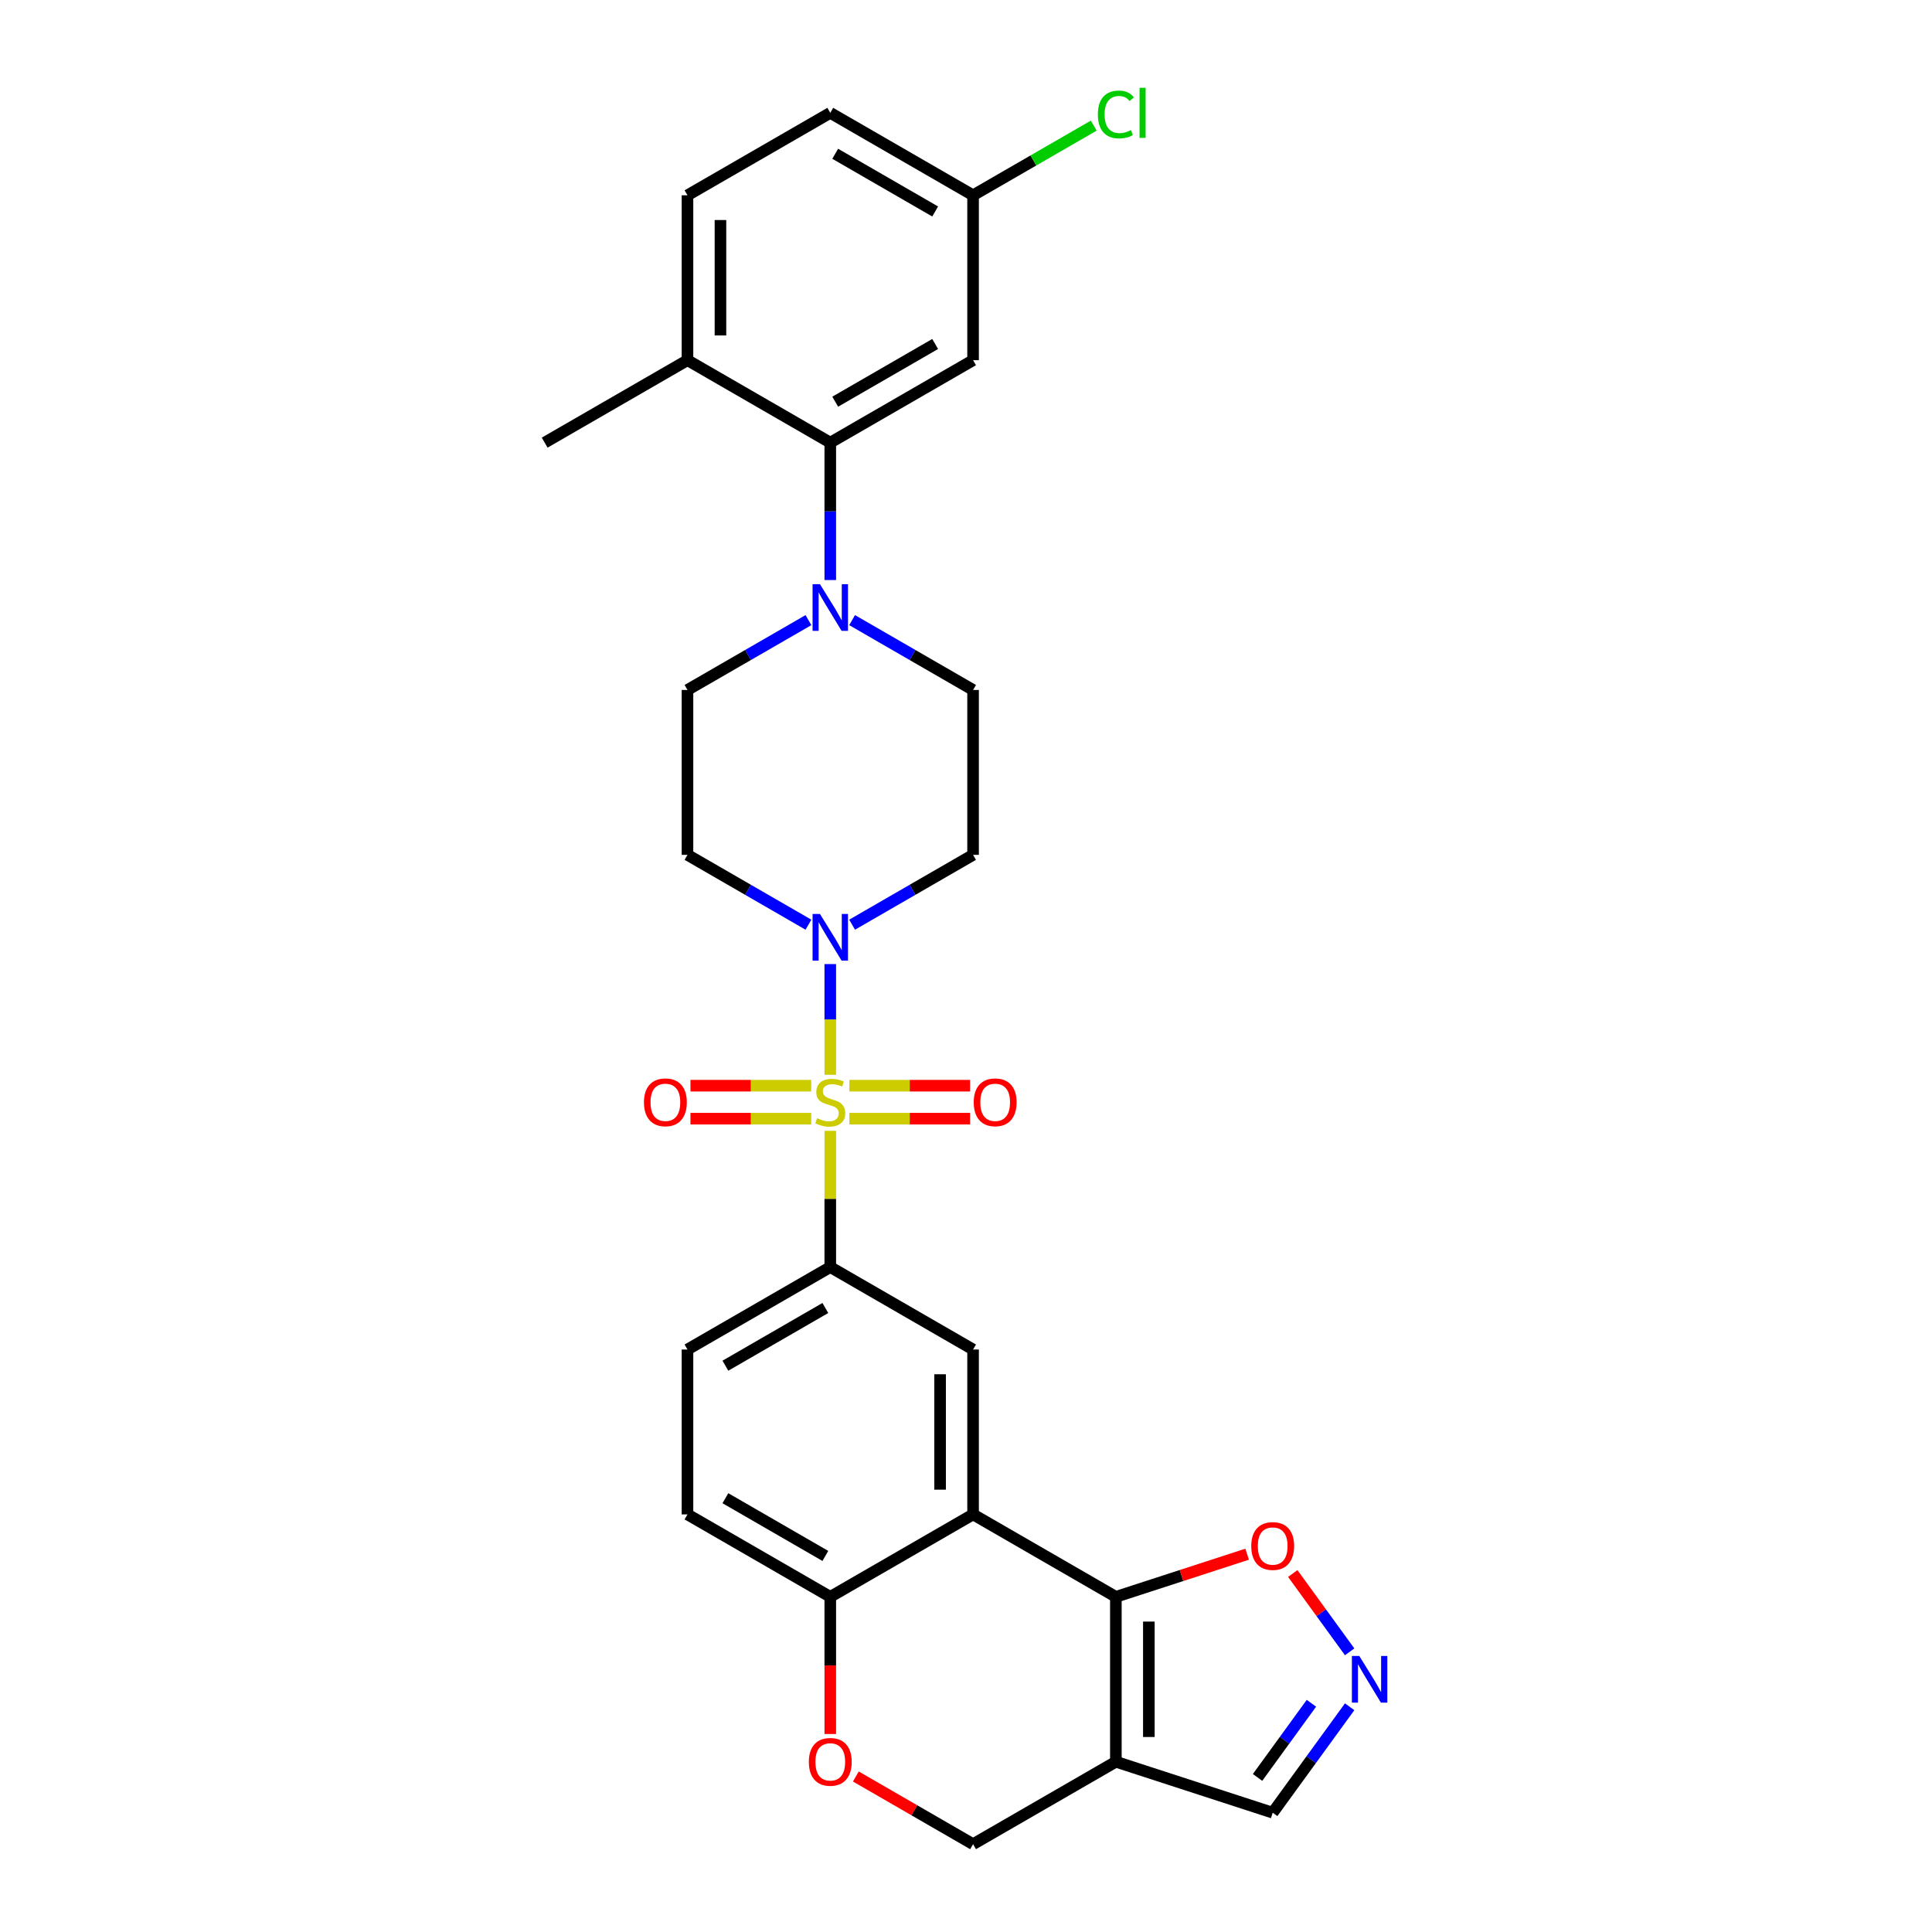 <?xml version='1.0' encoding='iso-8859-1'?>
<svg version='1.1' baseProfile='full'
              xmlns='http://www.w3.org/2000/svg'
                      xmlns:rdkit='http://www.rdkit.org/xml'
                      xmlns:xlink='http://www.w3.org/1999/xlink'
                  xml:space='preserve'
width='1000px' height='1000px' viewBox='0 0 1000 1000'>
<!-- END OF HEADER -->
<rect style='opacity:1.0;fill:#FFFFFF;stroke:none' width='1000' height='1000' x='0' y='0'> </rect>
<path class='bond-2' d='M 429.75,556.303 L 429.75,527.654' style='fill:none;fill-rule:evenodd;stroke:#CCCC00;stroke-width:6px;stroke-linecap:butt;stroke-linejoin:miter;stroke-opacity:1' />
<path class='bond-2' d='M 429.75,527.654 L 429.75,499.005' style='fill:none;fill-rule:evenodd;stroke:#0000FF;stroke-width:6px;stroke-linecap:butt;stroke-linejoin:miter;stroke-opacity:1' />
<path class='bond-4' d='M 429.75,585.321 L 429.75,620.577' style='fill:none;fill-rule:evenodd;stroke:#CCCC00;stroke-width:6px;stroke-linecap:butt;stroke-linejoin:miter;stroke-opacity:1' />
<path class='bond-4' d='M 429.75,620.577 L 429.75,655.834' style='fill:none;fill-rule:evenodd;stroke:#000000;stroke-width:6px;stroke-linecap:butt;stroke-linejoin:miter;stroke-opacity:1' />
<path class='bond-12' d='M 439.633,579.022 L 470.874,579.022' style='fill:none;fill-rule:evenodd;stroke:#CCCC00;stroke-width:6px;stroke-linecap:butt;stroke-linejoin:miter;stroke-opacity:1' />
<path class='bond-12' d='M 470.874,579.022 L 502.114,579.022' style='fill:none;fill-rule:evenodd;stroke:#FF0000;stroke-width:6px;stroke-linecap:butt;stroke-linejoin:miter;stroke-opacity:1' />
<path class='bond-12' d='M 439.633,561.953 L 470.874,561.953' style='fill:none;fill-rule:evenodd;stroke:#CCCC00;stroke-width:6px;stroke-linecap:butt;stroke-linejoin:miter;stroke-opacity:1' />
<path class='bond-12' d='M 470.874,561.953 L 502.114,561.953' style='fill:none;fill-rule:evenodd;stroke:#FF0000;stroke-width:6px;stroke-linecap:butt;stroke-linejoin:miter;stroke-opacity:1' />
<path class='bond-13' d='M 419.867,561.953 L 388.626,561.953' style='fill:none;fill-rule:evenodd;stroke:#CCCC00;stroke-width:6px;stroke-linecap:butt;stroke-linejoin:miter;stroke-opacity:1' />
<path class='bond-13' d='M 388.626,561.953 L 357.385,561.953' style='fill:none;fill-rule:evenodd;stroke:#FF0000;stroke-width:6px;stroke-linecap:butt;stroke-linejoin:miter;stroke-opacity:1' />
<path class='bond-13' d='M 419.867,579.022 L 388.626,579.022' style='fill:none;fill-rule:evenodd;stroke:#CCCC00;stroke-width:6px;stroke-linecap:butt;stroke-linejoin:miter;stroke-opacity:1' />
<path class='bond-13' d='M 388.626,579.022 L 357.385,579.022' style='fill:none;fill-rule:evenodd;stroke:#FF0000;stroke-width:6px;stroke-linecap:butt;stroke-linejoin:miter;stroke-opacity:1' />
<path class='bond-0' d='M 577.574,826.526 L 503.662,783.853' style='fill:none;fill-rule:evenodd;stroke:#000000;stroke-width:6px;stroke-linecap:butt;stroke-linejoin:miter;stroke-opacity:1' />
<path class='bond-3' d='M 577.574,826.526 L 577.574,911.872' style='fill:none;fill-rule:evenodd;stroke:#000000;stroke-width:6px;stroke-linecap:butt;stroke-linejoin:miter;stroke-opacity:1' />
<path class='bond-3' d='M 594.643,839.328 L 594.643,899.07' style='fill:none;fill-rule:evenodd;stroke:#000000;stroke-width:6px;stroke-linecap:butt;stroke-linejoin:miter;stroke-opacity:1' />
<path class='bond-9' d='M 577.574,826.526 L 611.544,815.489' style='fill:none;fill-rule:evenodd;stroke:#000000;stroke-width:6px;stroke-linecap:butt;stroke-linejoin:miter;stroke-opacity:1' />
<path class='bond-9' d='M 611.544,815.489 L 645.514,804.451' style='fill:none;fill-rule:evenodd;stroke:#FF0000;stroke-width:6px;stroke-linecap:butt;stroke-linejoin:miter;stroke-opacity:1' />
<path class='bond-1' d='M 503.662,783.853 L 503.662,698.507' style='fill:none;fill-rule:evenodd;stroke:#000000;stroke-width:6px;stroke-linecap:butt;stroke-linejoin:miter;stroke-opacity:1' />
<path class='bond-1' d='M 486.592,771.051 L 486.592,711.309' style='fill:none;fill-rule:evenodd;stroke:#000000;stroke-width:6px;stroke-linecap:butt;stroke-linejoin:miter;stroke-opacity:1' />
<path class='bond-30' d='M 503.662,783.853 L 429.75,826.526' style='fill:none;fill-rule:evenodd;stroke:#000000;stroke-width:6px;stroke-linecap:butt;stroke-linejoin:miter;stroke-opacity:1' />
<path class='bond-14' d='M 441.05,478.617 L 472.356,460.543' style='fill:none;fill-rule:evenodd;stroke:#0000FF;stroke-width:6px;stroke-linecap:butt;stroke-linejoin:miter;stroke-opacity:1' />
<path class='bond-14' d='M 472.356,460.543 L 503.662,442.468' style='fill:none;fill-rule:evenodd;stroke:#000000;stroke-width:6px;stroke-linecap:butt;stroke-linejoin:miter;stroke-opacity:1' />
<path class='bond-15' d='M 418.45,478.617 L 387.144,460.543' style='fill:none;fill-rule:evenodd;stroke:#0000FF;stroke-width:6px;stroke-linecap:butt;stroke-linejoin:miter;stroke-opacity:1' />
<path class='bond-15' d='M 387.144,460.543 L 355.838,442.468' style='fill:none;fill-rule:evenodd;stroke:#000000;stroke-width:6px;stroke-linecap:butt;stroke-linejoin:miter;stroke-opacity:1' />
<path class='bond-18' d='M 577.574,911.872 L 658.743,938.246' style='fill:none;fill-rule:evenodd;stroke:#000000;stroke-width:6px;stroke-linecap:butt;stroke-linejoin:miter;stroke-opacity:1' />
<path class='bond-31' d='M 577.574,911.872 L 503.662,954.545' style='fill:none;fill-rule:evenodd;stroke:#000000;stroke-width:6px;stroke-linecap:butt;stroke-linejoin:miter;stroke-opacity:1' />
<path class='bond-6' d='M 429.75,655.834 L 503.662,698.507' style='fill:none;fill-rule:evenodd;stroke:#000000;stroke-width:6px;stroke-linecap:butt;stroke-linejoin:miter;stroke-opacity:1' />
<path class='bond-22' d='M 429.75,655.834 L 355.838,698.507' style='fill:none;fill-rule:evenodd;stroke:#000000;stroke-width:6px;stroke-linecap:butt;stroke-linejoin:miter;stroke-opacity:1' />
<path class='bond-22' d='M 427.198,677.017 L 375.459,706.888' style='fill:none;fill-rule:evenodd;stroke:#000000;stroke-width:6px;stroke-linecap:butt;stroke-linejoin:miter;stroke-opacity:1' />
<path class='bond-5' d='M 418.45,320.973 L 387.144,339.047' style='fill:none;fill-rule:evenodd;stroke:#0000FF;stroke-width:6px;stroke-linecap:butt;stroke-linejoin:miter;stroke-opacity:1' />
<path class='bond-5' d='M 387.144,339.047 L 355.838,357.122' style='fill:none;fill-rule:evenodd;stroke:#000000;stroke-width:6px;stroke-linecap:butt;stroke-linejoin:miter;stroke-opacity:1' />
<path class='bond-7' d='M 429.75,300.23 L 429.75,264.666' style='fill:none;fill-rule:evenodd;stroke:#0000FF;stroke-width:6px;stroke-linecap:butt;stroke-linejoin:miter;stroke-opacity:1' />
<path class='bond-7' d='M 429.75,264.666 L 429.75,229.103' style='fill:none;fill-rule:evenodd;stroke:#000000;stroke-width:6px;stroke-linecap:butt;stroke-linejoin:miter;stroke-opacity:1' />
<path class='bond-29' d='M 441.05,320.973 L 472.356,339.047' style='fill:none;fill-rule:evenodd;stroke:#0000FF;stroke-width:6px;stroke-linecap:butt;stroke-linejoin:miter;stroke-opacity:1' />
<path class='bond-29' d='M 472.356,339.047 L 503.662,357.122' style='fill:none;fill-rule:evenodd;stroke:#000000;stroke-width:6px;stroke-linecap:butt;stroke-linejoin:miter;stroke-opacity:1' />
<path class='bond-16' d='M 429.75,229.103 L 503.662,186.429' style='fill:none;fill-rule:evenodd;stroke:#000000;stroke-width:6px;stroke-linecap:butt;stroke-linejoin:miter;stroke-opacity:1' />
<path class='bond-16' d='M 432.302,207.919 L 484.04,178.048' style='fill:none;fill-rule:evenodd;stroke:#000000;stroke-width:6px;stroke-linecap:butt;stroke-linejoin:miter;stroke-opacity:1' />
<path class='bond-21' d='M 429.75,229.103 L 355.838,186.429' style='fill:none;fill-rule:evenodd;stroke:#000000;stroke-width:6px;stroke-linecap:butt;stroke-linejoin:miter;stroke-opacity:1' />
<path class='bond-8' d='M 698.578,854.981 L 683.852,834.712' style='fill:none;fill-rule:evenodd;stroke:#0000FF;stroke-width:6px;stroke-linecap:butt;stroke-linejoin:miter;stroke-opacity:1' />
<path class='bond-8' d='M 683.852,834.712 L 669.126,814.444' style='fill:none;fill-rule:evenodd;stroke:#FF0000;stroke-width:6px;stroke-linecap:butt;stroke-linejoin:miter;stroke-opacity:1' />
<path class='bond-32' d='M 698.578,883.418 L 678.66,910.832' style='fill:none;fill-rule:evenodd;stroke:#0000FF;stroke-width:6px;stroke-linecap:butt;stroke-linejoin:miter;stroke-opacity:1' />
<path class='bond-32' d='M 678.66,910.832 L 658.743,938.246' style='fill:none;fill-rule:evenodd;stroke:#000000;stroke-width:6px;stroke-linecap:butt;stroke-linejoin:miter;stroke-opacity:1' />
<path class='bond-32' d='M 678.793,881.609 L 664.851,900.799' style='fill:none;fill-rule:evenodd;stroke:#0000FF;stroke-width:6px;stroke-linecap:butt;stroke-linejoin:miter;stroke-opacity:1' />
<path class='bond-32' d='M 664.851,900.799 L 650.909,919.989' style='fill:none;fill-rule:evenodd;stroke:#000000;stroke-width:6px;stroke-linecap:butt;stroke-linejoin:miter;stroke-opacity:1' />
<path class='bond-10' d='M 429.75,897.517 L 429.75,862.022' style='fill:none;fill-rule:evenodd;stroke:#FF0000;stroke-width:6px;stroke-linecap:butt;stroke-linejoin:miter;stroke-opacity:1' />
<path class='bond-10' d='M 429.75,862.022 L 429.75,826.526' style='fill:none;fill-rule:evenodd;stroke:#000000;stroke-width:6px;stroke-linecap:butt;stroke-linejoin:miter;stroke-opacity:1' />
<path class='bond-17' d='M 442.978,919.51 L 473.32,937.028' style='fill:none;fill-rule:evenodd;stroke:#FF0000;stroke-width:6px;stroke-linecap:butt;stroke-linejoin:miter;stroke-opacity:1' />
<path class='bond-17' d='M 473.32,937.028 L 503.662,954.545' style='fill:none;fill-rule:evenodd;stroke:#000000;stroke-width:6px;stroke-linecap:butt;stroke-linejoin:miter;stroke-opacity:1' />
<path class='bond-11' d='M 429.75,826.526 L 355.838,783.853' style='fill:none;fill-rule:evenodd;stroke:#000000;stroke-width:6px;stroke-linecap:butt;stroke-linejoin:miter;stroke-opacity:1' />
<path class='bond-11' d='M 427.198,805.343 L 375.459,775.472' style='fill:none;fill-rule:evenodd;stroke:#000000;stroke-width:6px;stroke-linecap:butt;stroke-linejoin:miter;stroke-opacity:1' />
<path class='bond-20' d='M 503.662,442.468 L 503.662,357.122' style='fill:none;fill-rule:evenodd;stroke:#000000;stroke-width:6px;stroke-linecap:butt;stroke-linejoin:miter;stroke-opacity:1' />
<path class='bond-19' d='M 355.838,442.468 L 355.838,357.122' style='fill:none;fill-rule:evenodd;stroke:#000000;stroke-width:6px;stroke-linecap:butt;stroke-linejoin:miter;stroke-opacity:1' />
<path class='bond-25' d='M 503.662,186.429 L 503.662,101.083' style='fill:none;fill-rule:evenodd;stroke:#000000;stroke-width:6px;stroke-linecap:butt;stroke-linejoin:miter;stroke-opacity:1' />
<path class='bond-24' d='M 355.838,186.429 L 355.838,101.083' style='fill:none;fill-rule:evenodd;stroke:#000000;stroke-width:6px;stroke-linecap:butt;stroke-linejoin:miter;stroke-opacity:1' />
<path class='bond-24' d='M 372.907,173.628 L 372.907,113.885' style='fill:none;fill-rule:evenodd;stroke:#000000;stroke-width:6px;stroke-linecap:butt;stroke-linejoin:miter;stroke-opacity:1' />
<path class='bond-28' d='M 355.838,186.429 L 281.926,229.103' style='fill:none;fill-rule:evenodd;stroke:#000000;stroke-width:6px;stroke-linecap:butt;stroke-linejoin:miter;stroke-opacity:1' />
<path class='bond-23' d='M 355.838,698.507 L 355.838,783.853' style='fill:none;fill-rule:evenodd;stroke:#000000;stroke-width:6px;stroke-linecap:butt;stroke-linejoin:miter;stroke-opacity:1' />
<path class='bond-26' d='M 355.838,101.083 L 429.75,58.41' style='fill:none;fill-rule:evenodd;stroke:#000000;stroke-width:6px;stroke-linecap:butt;stroke-linejoin:miter;stroke-opacity:1' />
<path class='bond-27' d='M 503.662,101.083 L 534.891,83.053' style='fill:none;fill-rule:evenodd;stroke:#000000;stroke-width:6px;stroke-linecap:butt;stroke-linejoin:miter;stroke-opacity:1' />
<path class='bond-27' d='M 534.891,83.053 L 566.12,65.023' style='fill:none;fill-rule:evenodd;stroke:#00CC00;stroke-width:6px;stroke-linecap:butt;stroke-linejoin:miter;stroke-opacity:1' />
<path class='bond-33' d='M 503.662,101.083 L 429.75,58.41' style='fill:none;fill-rule:evenodd;stroke:#000000;stroke-width:6px;stroke-linecap:butt;stroke-linejoin:miter;stroke-opacity:1' />
<path class='bond-33' d='M 484.04,109.465 L 432.302,79.594' style='fill:none;fill-rule:evenodd;stroke:#000000;stroke-width:6px;stroke-linecap:butt;stroke-linejoin:miter;stroke-opacity:1' />
<path  class='atom-0' d='M 422.922 578.783
Q 423.195 578.886, 424.322 579.363
Q 425.448 579.841, 426.677 580.149
Q 427.94 580.422, 429.169 580.422
Q 431.457 580.422, 432.788 579.329
Q 434.119 578.203, 434.119 576.257
Q 434.119 574.925, 433.437 574.106
Q 432.788 573.287, 431.764 572.843
Q 430.74 572.399, 429.033 571.887
Q 426.882 571.238, 425.585 570.624
Q 424.322 570.01, 423.4 568.712
Q 422.512 567.415, 422.512 565.23
Q 422.512 562.192, 424.561 560.314
Q 426.643 558.437, 430.74 558.437
Q 433.539 558.437, 436.714 559.768
L 435.929 562.397
Q 433.027 561.202, 430.842 561.202
Q 428.487 561.202, 427.189 562.192
Q 425.892 563.148, 425.926 564.82
Q 425.926 566.118, 426.575 566.903
Q 427.258 567.688, 428.214 568.132
Q 429.204 568.576, 430.842 569.088
Q 433.027 569.771, 434.324 570.453
Q 435.622 571.136, 436.543 572.536
Q 437.499 573.901, 437.499 576.257
Q 437.499 579.602, 435.246 581.412
Q 433.027 583.187, 429.306 583.187
Q 427.155 583.187, 425.517 582.709
Q 423.912 582.265, 422 581.48
L 422.922 578.783
' fill='#CCCC00'/>
<path  class='atom-3' d='M 424.407 473.056
L 432.327 485.858
Q 433.112 487.121, 434.376 489.409
Q 435.639 491.696, 435.707 491.832
L 435.707 473.056
L 438.916 473.056
L 438.916 497.226
L 435.604 497.226
L 427.104 483.229
Q 426.114 481.591, 425.056 479.713
Q 424.032 477.836, 423.724 477.255
L 423.724 497.226
L 420.584 497.226
L 420.584 473.056
L 424.407 473.056
' fill='#0000FF'/>
<path  class='atom-6' d='M 424.407 302.364
L 432.327 315.166
Q 433.112 316.429, 434.376 318.716
Q 435.639 321.003, 435.707 321.14
L 435.707 302.364
L 438.916 302.364
L 438.916 326.534
L 435.604 326.534
L 427.104 312.537
Q 426.114 310.898, 425.056 309.021
Q 424.032 307.143, 423.724 306.563
L 423.724 326.534
L 420.584 326.534
L 420.584 302.364
L 424.407 302.364
' fill='#0000FF'/>
<path  class='atom-9' d='M 703.565 857.114
L 711.486 869.916
Q 712.271 871.179, 713.534 873.467
Q 714.797 875.754, 714.865 875.89
L 714.865 857.114
L 718.074 857.114
L 718.074 881.284
L 714.763 881.284
L 706.262 867.287
Q 705.272 865.649, 704.214 863.771
Q 703.19 861.894, 702.883 861.313
L 702.883 881.284
L 699.742 881.284
L 699.742 857.114
L 703.565 857.114
' fill='#0000FF'/>
<path  class='atom-10' d='M 647.648 800.221
Q 647.648 794.417, 650.515 791.174
Q 653.383 787.931, 658.743 787.931
Q 664.103 787.931, 666.97 791.174
Q 669.838 794.417, 669.838 800.221
Q 669.838 806.093, 666.936 809.438
Q 664.034 812.75, 658.743 812.75
Q 653.417 812.75, 650.515 809.438
Q 647.648 806.127, 647.648 800.221
M 658.743 810.019
Q 662.43 810.019, 664.41 807.561
Q 666.424 805.069, 666.424 800.221
Q 666.424 795.476, 664.41 793.086
Q 662.43 790.662, 658.743 790.662
Q 655.056 790.662, 653.042 793.052
Q 651.062 795.442, 651.062 800.221
Q 651.062 805.103, 653.042 807.561
Q 655.056 810.019, 658.743 810.019
' fill='#FF0000'/>
<path  class='atom-11' d='M 418.655 911.941
Q 418.655 906.137, 421.522 902.894
Q 424.39 899.651, 429.75 899.651
Q 435.109 899.651, 437.977 902.894
Q 440.845 906.137, 440.845 911.941
Q 440.845 917.812, 437.943 921.158
Q 435.041 924.469, 429.75 924.469
Q 424.424 924.469, 421.522 921.158
Q 418.655 917.847, 418.655 911.941
M 429.75 921.738
Q 433.437 921.738, 435.417 919.28
Q 437.431 916.788, 437.431 911.941
Q 437.431 907.195, 435.417 904.806
Q 433.437 902.382, 429.75 902.382
Q 426.063 902.382, 424.049 904.772
Q 422.069 907.161, 422.069 911.941
Q 422.069 916.822, 424.049 919.28
Q 426.063 921.738, 429.75 921.738
' fill='#FF0000'/>
<path  class='atom-13' d='M 504.001 570.556
Q 504.001 564.752, 506.869 561.509
Q 509.736 558.266, 515.096 558.266
Q 520.456 558.266, 523.323 561.509
Q 526.191 564.752, 526.191 570.556
Q 526.191 576.428, 523.289 579.773
Q 520.387 583.085, 515.096 583.085
Q 509.77 583.085, 506.869 579.773
Q 504.001 576.462, 504.001 570.556
M 515.096 580.353
Q 518.783 580.353, 520.763 577.895
Q 522.777 575.403, 522.777 570.556
Q 522.777 565.81, 520.763 563.421
Q 518.783 560.997, 515.096 560.997
Q 511.409 560.997, 509.395 563.387
Q 507.415 565.776, 507.415 570.556
Q 507.415 575.438, 509.395 577.895
Q 511.409 580.353, 515.096 580.353
' fill='#FF0000'/>
<path  class='atom-14' d='M 333.309 570.556
Q 333.309 564.752, 336.176 561.509
Q 339.044 558.266, 344.404 558.266
Q 349.763 558.266, 352.631 561.509
Q 355.499 564.752, 355.499 570.556
Q 355.499 576.428, 352.597 579.773
Q 349.695 583.085, 344.404 583.085
Q 339.078 583.085, 336.176 579.773
Q 333.309 576.462, 333.309 570.556
M 344.404 580.353
Q 348.09 580.353, 350.071 577.895
Q 352.085 575.403, 352.085 570.556
Q 352.085 565.81, 350.071 563.421
Q 348.09 560.997, 344.404 560.997
Q 340.717 560.997, 338.702 563.387
Q 336.722 565.776, 336.722 570.556
Q 336.722 575.438, 338.702 577.895
Q 340.717 580.353, 344.404 580.353
' fill='#FF0000'/>
<path  class='atom-28' d='M 568.254 59.246
Q 568.254 53.238, 571.053 50.097
Q 573.887 46.922, 579.247 46.922
Q 584.231 46.922, 586.894 50.439
L 584.64 52.282
Q 582.695 49.722, 579.247 49.722
Q 575.594 49.722, 573.648 52.18
Q 571.736 54.604, 571.736 59.246
Q 571.736 64.026, 573.716 66.484
Q 575.73 68.942, 579.622 68.942
Q 582.285 68.942, 585.391 67.337
L 586.347 69.898
Q 585.084 70.717, 583.172 71.195
Q 581.261 71.673, 579.144 71.673
Q 573.887 71.673, 571.053 68.464
Q 568.254 65.255, 568.254 59.246
' fill='#00CC00'/>
<path  class='atom-28' d='M 589.829 45.455
L 592.97 45.455
L 592.97 71.366
L 589.829 71.366
L 589.829 45.455
' fill='#00CC00'/>
</svg>
